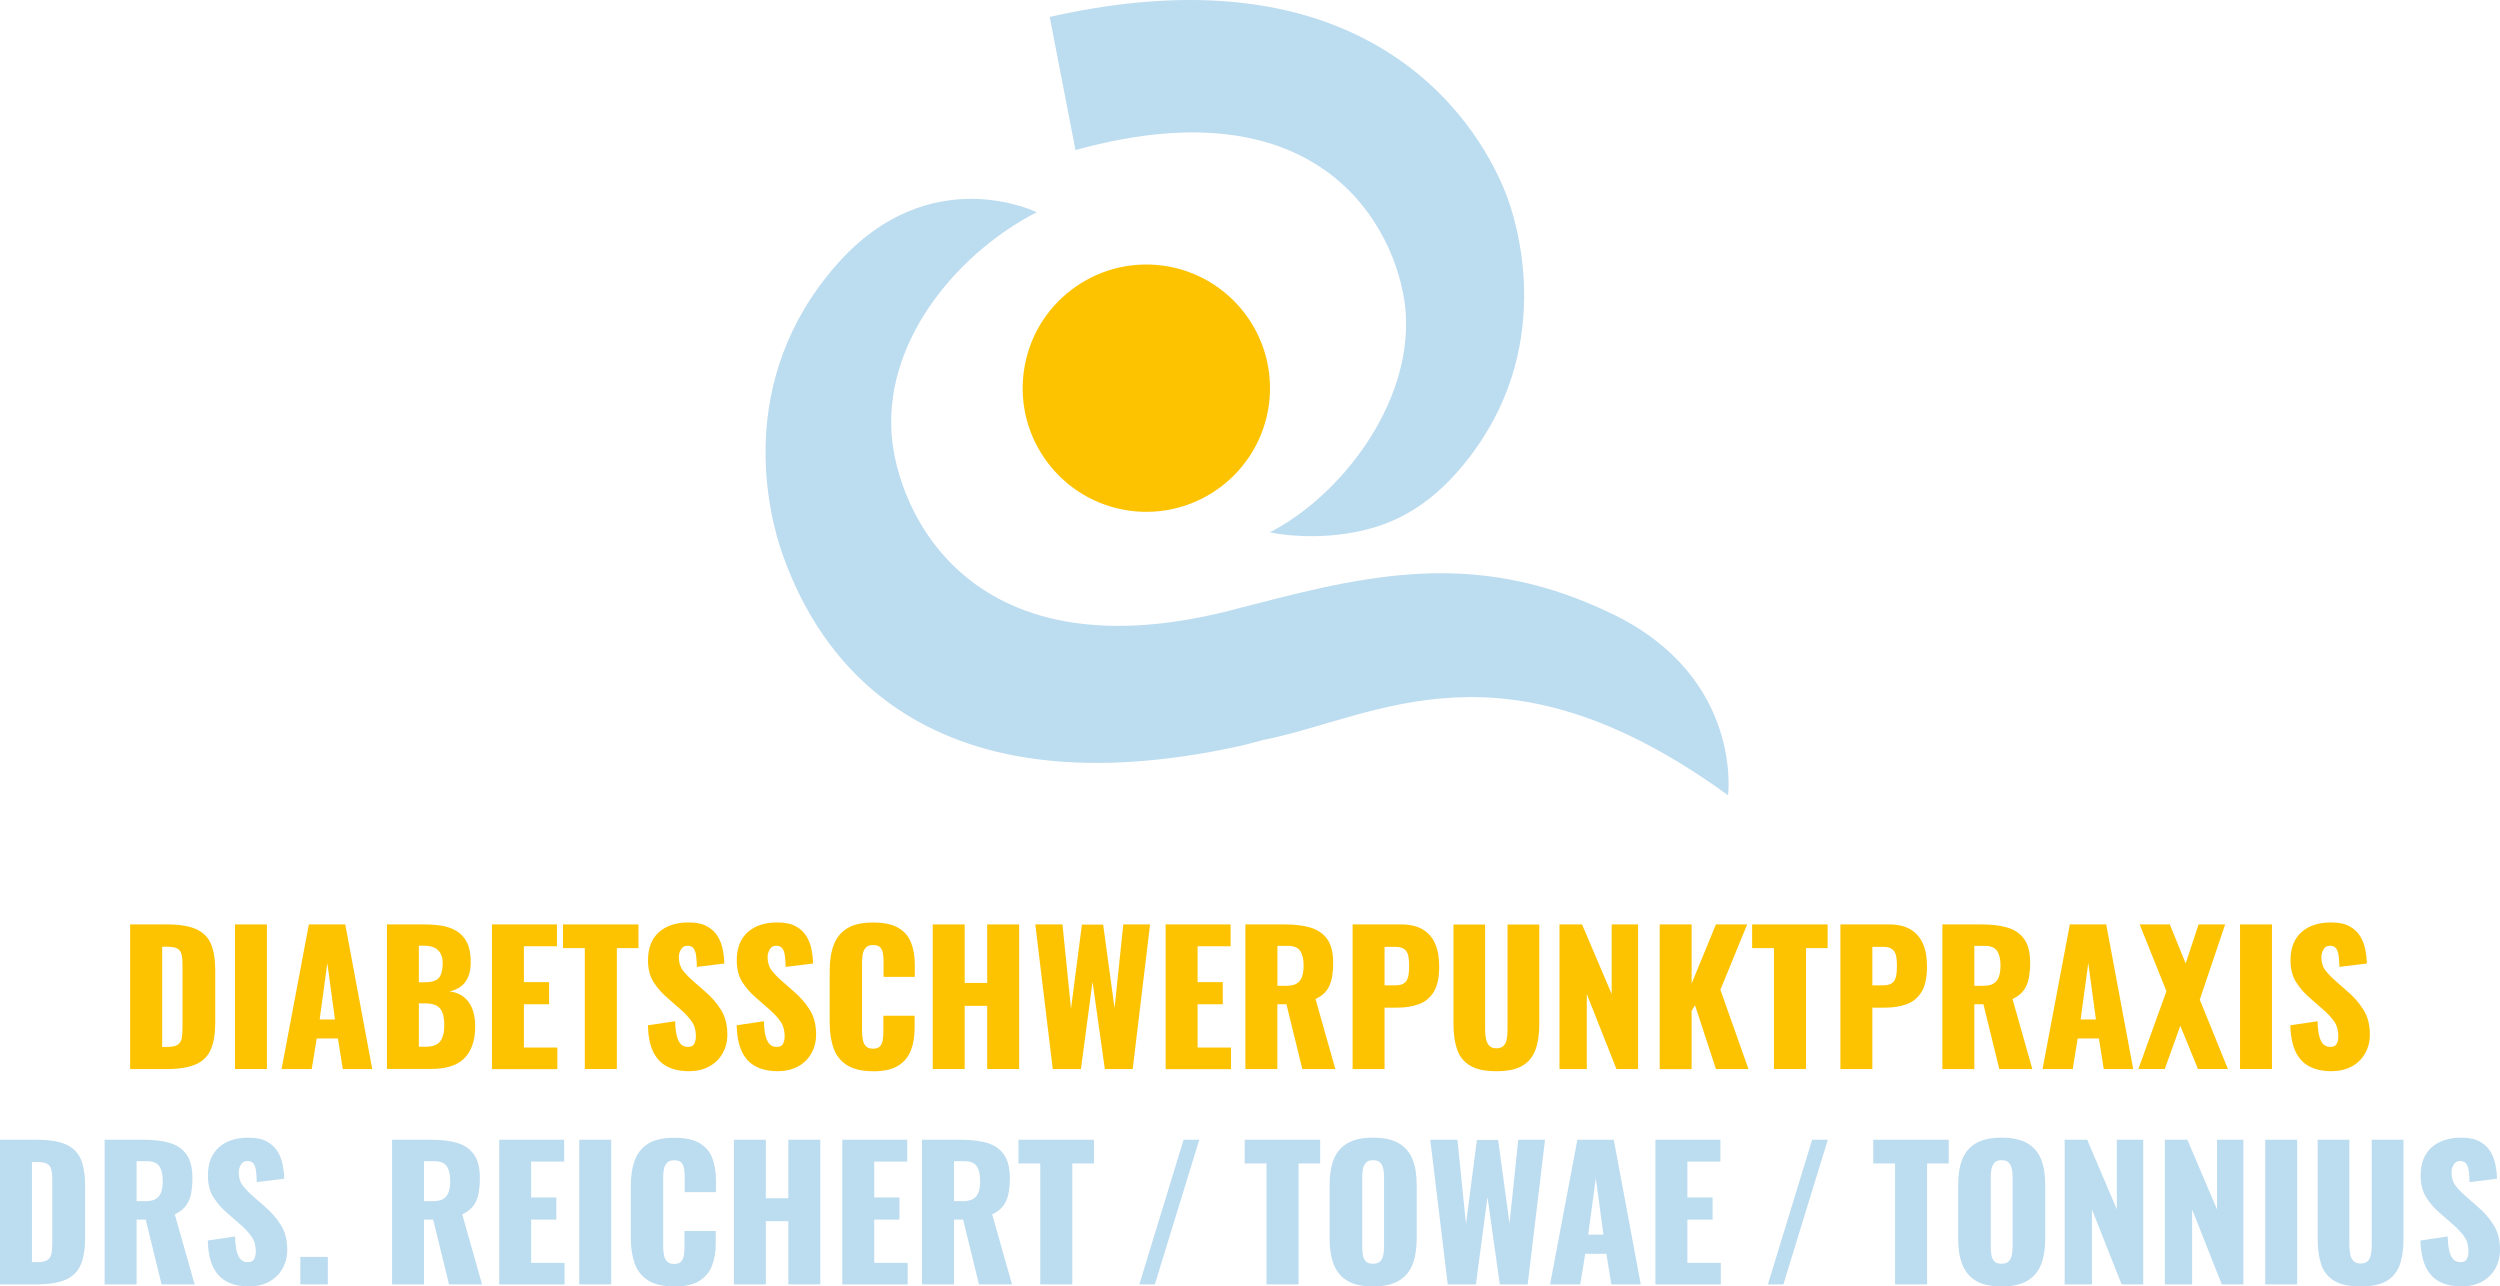 <?xml version="1.0" encoding="UTF-8"?>
<svg xmlns="http://www.w3.org/2000/svg" id="Ebene_1" version="1.1" viewBox="0 0 252.05 129.7">
  <defs>
    <style>
      .st0 {
        fill: #bcdcf0;
      }

      .st1 {
        fill: #fdc300;
      }
    </style>
  </defs>
  <path class="st1" d="M103.22,37.46c.92-6.82,7.21-11.6,14.03-10.68,6.82.93,11.6,7.21,10.68,14.03-.93,6.82-7.21,11.6-14.03,10.68-6.82-.93-11.61-7.21-10.68-14.03Z"></path>
  <path class="st0" d="M105.83,1.71l2.6,13.42c25.9-7.18,32.85,9.21,33.3,16.51.57,9.25-6.68,18.44-13.71,22.03,0,0,3.39.78,7.69.13,3.41-.52,7.31-1.79,11.2-6.2,9.76-11.08,6.47-23.79,5.11-27.55-2.37-6.59-13.11-25.85-46.2-18.34Z"></path>
  <path class="st0" d="M162.64,61.94c-13.12-6.38-23.62-4.32-36.35-.97l-1.16.29c-27.43,7.51-34.78-9.88-35.25-17.63-.6-9.84,7.17-18.42,14.64-22.23,0,0-10.79-5.35-20.14,5.25-10.39,11.77-6.9,25.29-5.46,29.3,2.51,6.99,11.41,26.98,46.37,19.2l2.12-.56c11.36-2.24,24.01-10.99,46.81,5.59,0,0,1.54-11.85-11.58-18.24Z"></path>
  <g>
    <path class="st0" d="M0,129.49v-14.58h3.69c1.27,0,2.26.16,2.97.48s1.21.82,1.49,1.49.43,1.56.43,2.64v5.29c0,1.09-.14,1.98-.43,2.67s-.78,1.2-1.49,1.52-1.68.49-2.94.49H0ZM3.22,127.25h.5c.49,0,.85-.07,1.06-.22.22-.14.35-.36.41-.65.05-.29.08-.65.08-1.08v-6.35c0-.43-.03-.78-.1-1.04-.07-.26-.21-.46-.42-.58-.22-.12-.56-.18-1.04-.18h-.49v10.1Z"></path>
    <path class="st0" d="M10.55,129.49v-14.58h4.01c.98,0,1.84.11,2.56.32.72.22,1.28.6,1.68,1.16.4.56.6,1.35.6,2.37,0,.6-.05,1.13-.14,1.6s-.27.87-.53,1.22c-.26.34-.63.63-1.11.85l2,7.06h-3.33l-1.6-6.53h-.92v6.53h-3.22ZM13.77,121.1h.9c.46,0,.81-.08,1.06-.24.25-.16.43-.4.53-.7.1-.31.15-.68.15-1.11,0-.62-.11-1.11-.34-1.46s-.65-.52-1.26-.52h-1.04v4.03Z"></path>
    <path class="st0" d="M25.15,129.7c-.91,0-1.67-.16-2.29-.49s-1.07-.83-1.39-1.5-.49-1.56-.52-2.64l2.75-.41c.01.62.07,1.13.17,1.51.1.38.25.66.43.83s.41.25.68.25c.34,0,.55-.11.66-.34.1-.23.15-.47.15-.72,0-.6-.14-1.11-.43-1.52-.29-.41-.68-.83-1.17-1.25l-1.26-1.1c-.55-.47-1.02-1-1.4-1.59-.38-.59-.57-1.33-.57-2.21,0-1.24.37-2.18,1.1-2.84.73-.65,1.73-.98,2.99-.98.78,0,1.41.13,1.88.4.47.26.83.61,1.08,1.03.25.43.41.88.5,1.35s.14.93.15,1.36l-2.77.34c-.01-.43-.04-.81-.08-1.13-.04-.32-.13-.56-.26-.74-.13-.17-.34-.26-.61-.26-.3,0-.52.13-.66.38-.14.25-.21.5-.21.76,0,.54.13.98.39,1.32.26.34.6.7,1.02,1.07l1.21,1.06c.64.54,1.17,1.15,1.61,1.84.44.68.66,1.53.66,2.54,0,.68-.16,1.31-.47,1.86-.31.56-.75,1-1.32,1.32-.57.32-1.25.49-2.03.49Z"></path>
    <path class="st0" d="M30.28,129.49v-2.77h2.77v2.77h-2.77Z"></path>
    <path class="st0" d="M39.53,129.49v-14.58h4.01c.98,0,1.84.11,2.56.32.72.22,1.28.6,1.68,1.16.4.56.6,1.35.6,2.37,0,.6-.05,1.13-.14,1.6s-.27.87-.53,1.22c-.26.34-.63.63-1.11.85l2,7.06h-3.33l-1.6-6.53h-.92v6.53h-3.22ZM42.75,121.1h.9c.46,0,.81-.08,1.06-.24.25-.16.43-.4.53-.7.1-.31.15-.68.15-1.11,0-.62-.11-1.11-.34-1.46s-.65-.52-1.26-.52h-1.04v4.03Z"></path>
    <path class="st0" d="M50.33,129.49v-14.58h6.55v2.2h-3.33v3.62h2.54v2.23h-2.54v4.36h3.37v2.18h-6.59Z"></path>
    <path class="st0" d="M58.4,129.49v-14.58h3.22v14.58h-3.22Z"></path>
    <path class="st0" d="M67.98,129.7c-1.1,0-1.98-.2-2.62-.6-.64-.4-1.1-.97-1.36-1.69s-.4-1.58-.4-2.57v-5.26c0-1.01.13-1.88.4-2.6s.72-1.29,1.36-1.68c.64-.4,1.52-.59,2.62-.59s1.92.18,2.53.53c.61.35,1.04.85,1.29,1.49.25.64.38,1.37.38,2.2v1.26h-3.15v-1.46c0-.29-.02-.56-.05-.83-.03-.26-.12-.48-.26-.66-.14-.17-.39-.26-.74-.26s-.58.09-.75.27c-.16.18-.26.41-.31.68-.04.27-.06.56-.06.86v6.86c0,.32.03.62.08.89.05.27.16.49.32.65.16.16.4.24.71.24.34,0,.58-.09.72-.26.14-.17.23-.4.27-.68s.05-.56.05-.85v-1.53h3.15v1.26c0,.83-.12,1.57-.37,2.22-.25.65-.67,1.17-1.28,1.55-.61.38-1.46.57-2.55.57Z"></path>
    <path class="st0" d="M73.99,129.49v-14.58h3.22v5.9h2.27v-5.9h3.22v14.58h-3.22v-6.37h-2.27v6.37h-3.22Z"></path>
    <path class="st0" d="M84.92,129.49v-14.58h6.55v2.2h-3.33v3.62h2.54v2.23h-2.54v4.36h3.37v2.18h-6.59Z"></path>
    <path class="st0" d="M92.96,129.49v-14.58h4.01c.98,0,1.84.11,2.56.32.72.22,1.28.6,1.68,1.16.4.56.6,1.35.6,2.37,0,.6-.05,1.13-.14,1.6-.1.47-.27.87-.53,1.22-.26.34-.63.63-1.11.85l2,7.06h-3.33l-1.6-6.53h-.92v6.53h-3.22ZM96.18,121.1h.9c.46,0,.81-.08,1.06-.24.25-.16.43-.4.53-.7.1-.31.15-.68.15-1.11,0-.62-.11-1.11-.34-1.46s-.65-.52-1.26-.52h-1.04v4.03Z"></path>
    <path class="st0" d="M104.88,129.49v-12.19h-2.2v-2.39h7.61v2.39h-2.18v12.19h-3.24Z"></path>
    <path class="st0" d="M114.87,129.49l4.46-14.58h1.58l-4.48,14.58h-1.57Z"></path>
    <path class="st0" d="M127.69,129.49v-12.19h-2.2v-2.39h7.61v2.39h-2.18v12.19h-3.24Z"></path>
    <path class="st0" d="M138.42,129.7c-1.09,0-1.96-.19-2.59-.58-.64-.38-1.09-.94-1.37-1.66-.28-.72-.41-1.58-.41-2.57v-5.42c0-1.01.14-1.87.41-2.57.28-.71.73-1.25,1.37-1.63.64-.38,1.5-.57,2.59-.57s1.98.19,2.62.57c.64.38,1.1.92,1.38,1.63s.41,1.57.41,2.57v5.42c0,1-.14,1.85-.41,2.57-.28.72-.74,1.27-1.38,1.66-.64.38-1.52.58-2.62.58ZM138.42,127.41c.34,0,.58-.08.74-.25.16-.17.26-.38.31-.65.05-.26.07-.53.07-.81v-7.02c0-.29-.02-.56-.07-.82-.05-.26-.15-.47-.31-.64-.16-.17-.4-.25-.74-.25-.31,0-.55.08-.7.25s-.26.38-.31.64c-.05.26-.07.53-.07.82v7.02c0,.28.02.55.06.81.04.26.14.48.29.65.15.17.39.25.73.25Z"></path>
    <path class="st0" d="M145.96,129.49l-1.76-14.58h2.74l.86,8.5,1.1-8.48h2.14l1.15,8.42.88-8.44h2.7l-1.75,14.58h-2.81l-1.24-8.8-1.17,8.8h-2.84Z"></path>
    <path class="st0" d="M156.28,129.49l2.75-14.58h3.67l2.72,14.58h-2.97l-.49-3.08h-2.14l-.5,3.08h-3.04ZM160.11,124.48h1.55l-.77-5.69-.77,5.69Z"></path>
    <path class="st0" d="M166.9,129.49v-14.58h6.55v2.2h-3.33v3.62h2.54v2.23h-2.54v4.36h3.37v2.18h-6.59Z"></path>
    <path class="st0" d="M178.24,129.49l4.46-14.58h1.58l-4.48,14.58h-1.57Z"></path>
    <path class="st0" d="M191.06,129.49v-12.19h-2.2v-2.39h7.61v2.39h-2.18v12.19h-3.24Z"></path>
    <path class="st0" d="M201.79,129.7c-1.09,0-1.96-.19-2.59-.58-.64-.38-1.09-.94-1.37-1.66-.28-.72-.41-1.58-.41-2.57v-5.42c0-1.01.14-1.87.41-2.57.28-.71.73-1.25,1.37-1.63.64-.38,1.5-.57,2.59-.57s1.98.19,2.62.57c.64.38,1.1.92,1.38,1.63s.41,1.57.41,2.57v5.42c0,1-.14,1.85-.41,2.57-.28.72-.74,1.27-1.38,1.66-.64.38-1.52.58-2.62.58ZM201.79,127.41c.34,0,.58-.08.74-.25.16-.17.26-.38.31-.65.05-.26.07-.53.07-.81v-7.02c0-.29-.02-.56-.07-.82-.05-.26-.15-.47-.31-.64-.16-.17-.4-.25-.74-.25-.31,0-.55.08-.7.25s-.26.38-.31.64c-.05.26-.07.53-.07.82v7.02c0,.28.02.55.06.81.04.26.14.48.29.65.15.17.39.25.73.25Z"></path>
    <path class="st0" d="M208.16,129.49v-14.58h2.27l2.99,7.02v-7.02h2.66v14.58h-2.18l-2.99-7.56v7.56h-2.75Z"></path>
    <path class="st0" d="M218.26,129.49v-14.58h2.27l2.99,7.02v-7.02h2.66v14.58h-2.18l-2.99-7.56v7.56h-2.75Z"></path>
    <path class="st0" d="M228.38,129.49v-14.58h3.22v14.58h-3.22Z"></path>
    <path class="st0" d="M237.99,129.7c-1.12,0-1.99-.18-2.62-.55-.63-.37-1.07-.9-1.32-1.6s-.38-1.56-.38-2.58v-10.06h3.19v10.55c0,.3.02.6.07.9s.15.55.32.74c.16.19.41.29.75.29s.6-.1.76-.29c.16-.19.25-.44.3-.74.04-.3.06-.6.06-.9v-10.55h3.2v10.06c0,1.02-.13,1.88-.39,2.58-.26.7-.7,1.24-1.32,1.6-.62.37-1.49.55-2.61.55Z"></path>
    <path class="st0" d="M248.23,129.7c-.91,0-1.67-.16-2.29-.49-.61-.32-1.07-.83-1.39-1.5-.31-.68-.49-1.56-.52-2.64l2.75-.41c.01.62.07,1.13.17,1.51.1.38.25.66.43.83.19.17.41.25.68.25.34,0,.55-.11.66-.34s.15-.47.15-.72c0-.6-.14-1.11-.43-1.52-.29-.41-.68-.83-1.17-1.25l-1.26-1.1c-.55-.47-1.02-1-1.39-1.59-.38-.59-.57-1.33-.57-2.21,0-1.24.37-2.18,1.1-2.84.73-.65,1.73-.98,2.99-.98.78,0,1.41.13,1.88.4.47.26.83.61,1.08,1.03.25.43.41.88.5,1.35s.14.93.15,1.36l-2.77.34c-.01-.43-.04-.81-.08-1.13-.04-.32-.13-.56-.26-.74-.13-.17-.34-.26-.61-.26-.3,0-.52.13-.66.38-.14.25-.21.5-.21.76,0,.54.13.98.39,1.32.26.34.6.7,1.02,1.07l1.21,1.06c.64.54,1.17,1.15,1.61,1.84.44.68.66,1.53.66,2.54,0,.68-.16,1.31-.47,1.86-.31.56-.75,1-1.32,1.32-.57.32-1.25.49-2.03.49Z"></path>
  </g>
  <g>
    <path class="st1" d="M13.12,107.78v-14.58h3.69c1.27,0,2.26.16,2.97.48s1.21.82,1.49,1.49.43,1.56.43,2.64v5.29c0,1.09-.14,1.98-.43,2.67s-.78,1.2-1.49,1.52-1.68.49-2.94.49h-3.73ZM16.35,105.55h.5c.49,0,.85-.07,1.06-.22.22-.14.35-.36.41-.65.05-.29.08-.65.08-1.08v-6.35c0-.43-.03-.78-.1-1.04-.07-.26-.21-.46-.42-.58-.22-.12-.56-.18-1.04-.18h-.49v10.1Z"></path>
    <path class="st1" d="M23.69,107.78v-14.58h3.22v14.58h-3.22Z"></path>
    <path class="st1" d="M28.39,107.78l2.75-14.58h3.67l2.72,14.58h-2.97l-.49-3.08h-2.14l-.5,3.08h-3.04ZM32.22,102.78h1.55l-.77-5.69-.77,5.69Z"></path>
    <path class="st1" d="M39.01,107.78v-14.58h3.8c.62,0,1.22.05,1.77.14s1.05.28,1.49.55c.43.27.77.65,1.02,1.15.25.5.37,1.16.37,1.97,0,.59-.09,1.08-.26,1.49-.17.4-.42.72-.74.96-.32.24-.7.4-1.14.49.56.07,1.04.25,1.42.55s.68.69.87,1.18.3,1.09.3,1.78c0,.76-.1,1.41-.3,1.95-.2.55-.48.99-.85,1.34-.37.35-.83.61-1.38.77s-1.17.25-1.88.25h-4.48ZM42.23,99.03h.63c.49,0,.86-.08,1.12-.23s.42-.37.51-.66c.09-.29.14-.64.14-1.04,0-.38-.07-.7-.21-.96-.14-.26-.34-.45-.61-.59-.27-.13-.61-.2-1.02-.2h-.56v3.67ZM42.23,105.53h.68c.71,0,1.2-.18,1.47-.54.27-.36.41-.89.41-1.58,0-.55-.06-.99-.18-1.31-.12-.32-.32-.56-.59-.71-.28-.15-.65-.23-1.12-.23h-.67v4.37Z"></path>
    <path class="st1" d="M49.6,107.78v-14.58h6.55v2.2h-3.33v3.62h2.54v2.23h-2.54v4.36h3.37v2.18h-6.59Z"></path>
    <path class="st1" d="M58.96,107.78v-12.19h-2.2v-2.39h7.61v2.39h-2.18v12.19h-3.24Z"></path>
    <path class="st1" d="M69.52,108c-.91,0-1.67-.16-2.29-.49s-1.07-.83-1.39-1.5-.49-1.56-.52-2.64l2.75-.41c.01.62.07,1.13.17,1.51.1.38.25.66.43.83s.41.25.68.25c.34,0,.55-.11.66-.34.1-.23.15-.47.15-.72,0-.6-.14-1.11-.43-1.52-.29-.41-.68-.83-1.17-1.25l-1.26-1.1c-.55-.47-1.02-1-1.4-1.59-.38-.59-.57-1.33-.57-2.21,0-1.24.37-2.18,1.1-2.84.73-.65,1.73-.98,2.99-.98.78,0,1.41.13,1.88.4.47.26.83.61,1.08,1.03.25.43.41.88.5,1.35s.14.93.15,1.36l-2.77.34c-.01-.43-.04-.81-.08-1.13-.04-.32-.13-.56-.26-.74-.13-.17-.34-.26-.61-.26-.3,0-.52.13-.66.38-.14.25-.21.5-.21.76,0,.54.13.98.39,1.32.26.34.6.7,1.02,1.07l1.21,1.06c.64.54,1.17,1.15,1.61,1.84.44.68.66,1.53.66,2.54,0,.68-.16,1.31-.47,1.86-.31.56-.75,1-1.32,1.32-.57.32-1.25.49-2.03.49Z"></path>
    <path class="st1" d="M78.47,108c-.91,0-1.67-.16-2.29-.49s-1.07-.83-1.39-1.5-.49-1.56-.52-2.64l2.75-.41c.01.62.07,1.13.17,1.51.1.38.25.66.43.83s.41.25.68.25c.34,0,.55-.11.66-.34.1-.23.15-.47.15-.72,0-.6-.14-1.11-.43-1.52-.29-.41-.68-.83-1.17-1.25l-1.26-1.1c-.55-.47-1.02-1-1.4-1.59-.38-.59-.57-1.33-.57-2.21,0-1.24.37-2.18,1.1-2.84.73-.65,1.73-.98,2.99-.98.78,0,1.41.13,1.88.4.47.26.83.61,1.08,1.03.25.43.41.88.5,1.35s.14.93.15,1.36l-2.77.34c-.01-.43-.04-.81-.08-1.13-.04-.32-.13-.56-.26-.74-.13-.17-.34-.26-.61-.26-.3,0-.52.13-.66.38-.14.25-.21.5-.21.76,0,.54.13.98.39,1.32.26.34.6.7,1.02,1.07l1.21,1.06c.64.54,1.17,1.15,1.61,1.84.44.68.66,1.53.66,2.54,0,.68-.16,1.31-.47,1.86-.31.56-.75,1-1.32,1.32-.57.32-1.25.49-2.03.49Z"></path>
    <path class="st1" d="M88.03,108c-1.1,0-1.98-.2-2.62-.6-.64-.4-1.1-.97-1.36-1.69s-.4-1.58-.4-2.57v-5.26c0-1.01.13-1.88.4-2.6s.72-1.29,1.36-1.68c.64-.4,1.52-.59,2.62-.59s1.92.18,2.53.53c.61.35,1.04.85,1.29,1.49.25.64.38,1.37.38,2.2v1.26h-3.15v-1.46c0-.29-.02-.56-.05-.83-.03-.26-.12-.48-.26-.66-.14-.17-.39-.26-.74-.26s-.58.09-.75.27c-.16.18-.26.41-.31.68-.04.27-.06.56-.06.86v6.86c0,.32.03.62.08.89.05.27.16.49.32.65.16.16.4.24.71.24.34,0,.58-.09.72-.26.14-.17.23-.4.27-.68s.05-.56.05-.85v-1.53h3.15v1.26c0,.83-.12,1.57-.37,2.22-.25.65-.67,1.17-1.28,1.55-.61.38-1.46.57-2.55.57Z"></path>
    <path class="st1" d="M94.04,107.78v-14.58h3.22v5.9h2.27v-5.9h3.22v14.58h-3.22v-6.37h-2.27v6.37h-3.22Z"></path>
    <path class="st1" d="M106.14,107.78l-1.76-14.58h2.74l.86,8.5,1.1-8.48h2.14l1.15,8.42.88-8.44h2.7l-1.75,14.58h-2.81l-1.24-8.8-1.17,8.8h-2.84Z"></path>
    <path class="st1" d="M117.52,107.78v-14.58h6.55v2.2h-3.33v3.62h2.54v2.23h-2.54v4.36h3.37v2.18h-6.59Z"></path>
    <path class="st1" d="M125.56,107.78v-14.58h4.01c.98,0,1.84.11,2.56.32.72.22,1.28.6,1.68,1.16.4.56.6,1.35.6,2.37,0,.6-.05,1.13-.14,1.6-.1.47-.27.87-.53,1.22-.26.34-.63.63-1.11.85l2,7.06h-3.33l-1.6-6.53h-.92v6.53h-3.22ZM128.79,99.39h.9c.46,0,.81-.08,1.06-.24.25-.16.43-.4.53-.7.1-.31.15-.68.15-1.11,0-.62-.11-1.11-.34-1.46s-.65-.52-1.26-.52h-1.04v4.03Z"></path>
    <path class="st1" d="M136.37,107.78v-14.58h4.9c.88,0,1.6.17,2.16.5.56.33.98.81,1.26,1.44.28.63.41,1.4.41,2.3,0,1.13-.19,1.99-.56,2.58-.37.59-.88,1.01-1.51,1.23-.64.23-1.35.34-2.14.34h-1.3v6.19h-3.22ZM139.59,99.34h1.08c.4,0,.7-.07.9-.22.2-.14.34-.36.4-.65.07-.29.1-.65.1-1.1,0-.37-.03-.7-.08-.98s-.18-.51-.39-.68c-.2-.17-.52-.25-.95-.25h-1.06v3.87Z"></path>
    <path class="st1" d="M150.86,108c-1.12,0-1.99-.18-2.62-.55-.63-.37-1.07-.9-1.32-1.6s-.38-1.56-.38-2.58v-10.06h3.19v10.55c0,.3.02.6.07.9s.15.55.32.74c.16.19.41.29.75.29s.6-.1.76-.29c.16-.19.25-.44.3-.74.04-.3.06-.6.06-.9v-10.55h3.2v10.06c0,1.02-.13,1.88-.39,2.58-.26.7-.7,1.24-1.32,1.6-.62.37-1.49.55-2.61.55Z"></path>
    <path class="st1" d="M157.23,107.78v-14.58h2.27l2.99,7.02v-7.02h2.66v14.58h-2.18l-2.99-7.56v7.56h-2.75Z"></path>
    <path class="st1" d="M167.33,107.78v-14.58h3.22v5.96l2.45-5.96h3.15l-2.7,6.59,2.83,7.99h-3.28l-2.11-6.44-.34.58v5.87h-3.22Z"></path>
    <path class="st1" d="M178.85,107.78v-12.19h-2.2v-2.39h7.61v2.39h-2.18v12.19h-3.24Z"></path>
    <path class="st1" d="M185.55,107.78v-14.58h4.9c.88,0,1.6.17,2.16.5.56.33.98.81,1.26,1.44.28.63.41,1.4.41,2.3,0,1.13-.19,1.99-.56,2.58-.37.59-.88,1.01-1.51,1.23-.64.23-1.35.34-2.14.34h-1.3v6.19h-3.22ZM188.77,99.34h1.08c.4,0,.7-.07.9-.22.2-.14.34-.36.4-.65.07-.29.1-.65.1-1.1,0-.37-.03-.7-.08-.98s-.18-.51-.39-.68c-.2-.17-.52-.25-.95-.25h-1.06v3.87Z"></path>
    <path class="st1" d="M195.83,107.78v-14.58h4.01c.98,0,1.84.11,2.56.32.72.22,1.28.6,1.68,1.16.4.56.6,1.35.6,2.37,0,.6-.05,1.13-.14,1.6-.1.47-.27.87-.53,1.22-.26.34-.63.63-1.11.85l2,7.06h-3.33l-1.6-6.53h-.92v6.53h-3.22ZM199.05,99.39h.9c.46,0,.81-.08,1.06-.24.25-.16.43-.4.53-.7.1-.31.15-.68.15-1.11,0-.62-.11-1.11-.34-1.46s-.65-.52-1.26-.52h-1.04v4.03Z"></path>
    <path class="st1" d="M205.93,107.78l2.75-14.58h3.67l2.72,14.58h-2.97l-.49-3.08h-2.14l-.5,3.08h-3.04ZM209.76,102.78h1.55l-.77-5.69-.77,5.69Z"></path>
    <path class="st1" d="M215.59,107.78l2.83-7.85-2.7-6.73h3.04l1.6,3.94,1.3-3.94h2.68l-2.56,7.58,2.84,7h-3.02l-1.78-4.36-1.57,4.36h-2.66Z"></path>
    <path class="st1" d="M225.84,107.78v-14.58h3.22v14.58h-3.22Z"></path>
    <path class="st1" d="M235.11,108c-.91,0-1.67-.16-2.29-.49-.61-.32-1.07-.83-1.39-1.5-.31-.68-.49-1.56-.52-2.64l2.75-.41c.01.62.07,1.13.17,1.51.1.38.25.66.43.83.19.17.41.25.68.25.34,0,.55-.11.66-.34s.15-.47.15-.72c0-.6-.14-1.11-.43-1.52-.29-.41-.68-.83-1.17-1.25l-1.26-1.1c-.55-.47-1.02-1-1.39-1.59-.38-.59-.57-1.33-.57-2.21,0-1.24.37-2.18,1.1-2.84.73-.65,1.73-.98,2.99-.98.78,0,1.41.13,1.88.4.47.26.83.61,1.08,1.03.25.43.41.88.5,1.35s.14.93.15,1.36l-2.77.34c-.01-.43-.04-.81-.08-1.13-.04-.32-.13-.56-.26-.74-.13-.17-.34-.26-.61-.26-.3,0-.52.13-.66.38-.14.25-.21.5-.21.76,0,.54.13.98.39,1.32.26.34.6.7,1.02,1.07l1.21,1.06c.64.54,1.17,1.15,1.61,1.84.44.68.66,1.53.66,2.54,0,.68-.16,1.31-.47,1.86-.31.56-.75,1-1.32,1.32-.57.32-1.25.49-2.03.49Z"></path>
  </g>
</svg>
